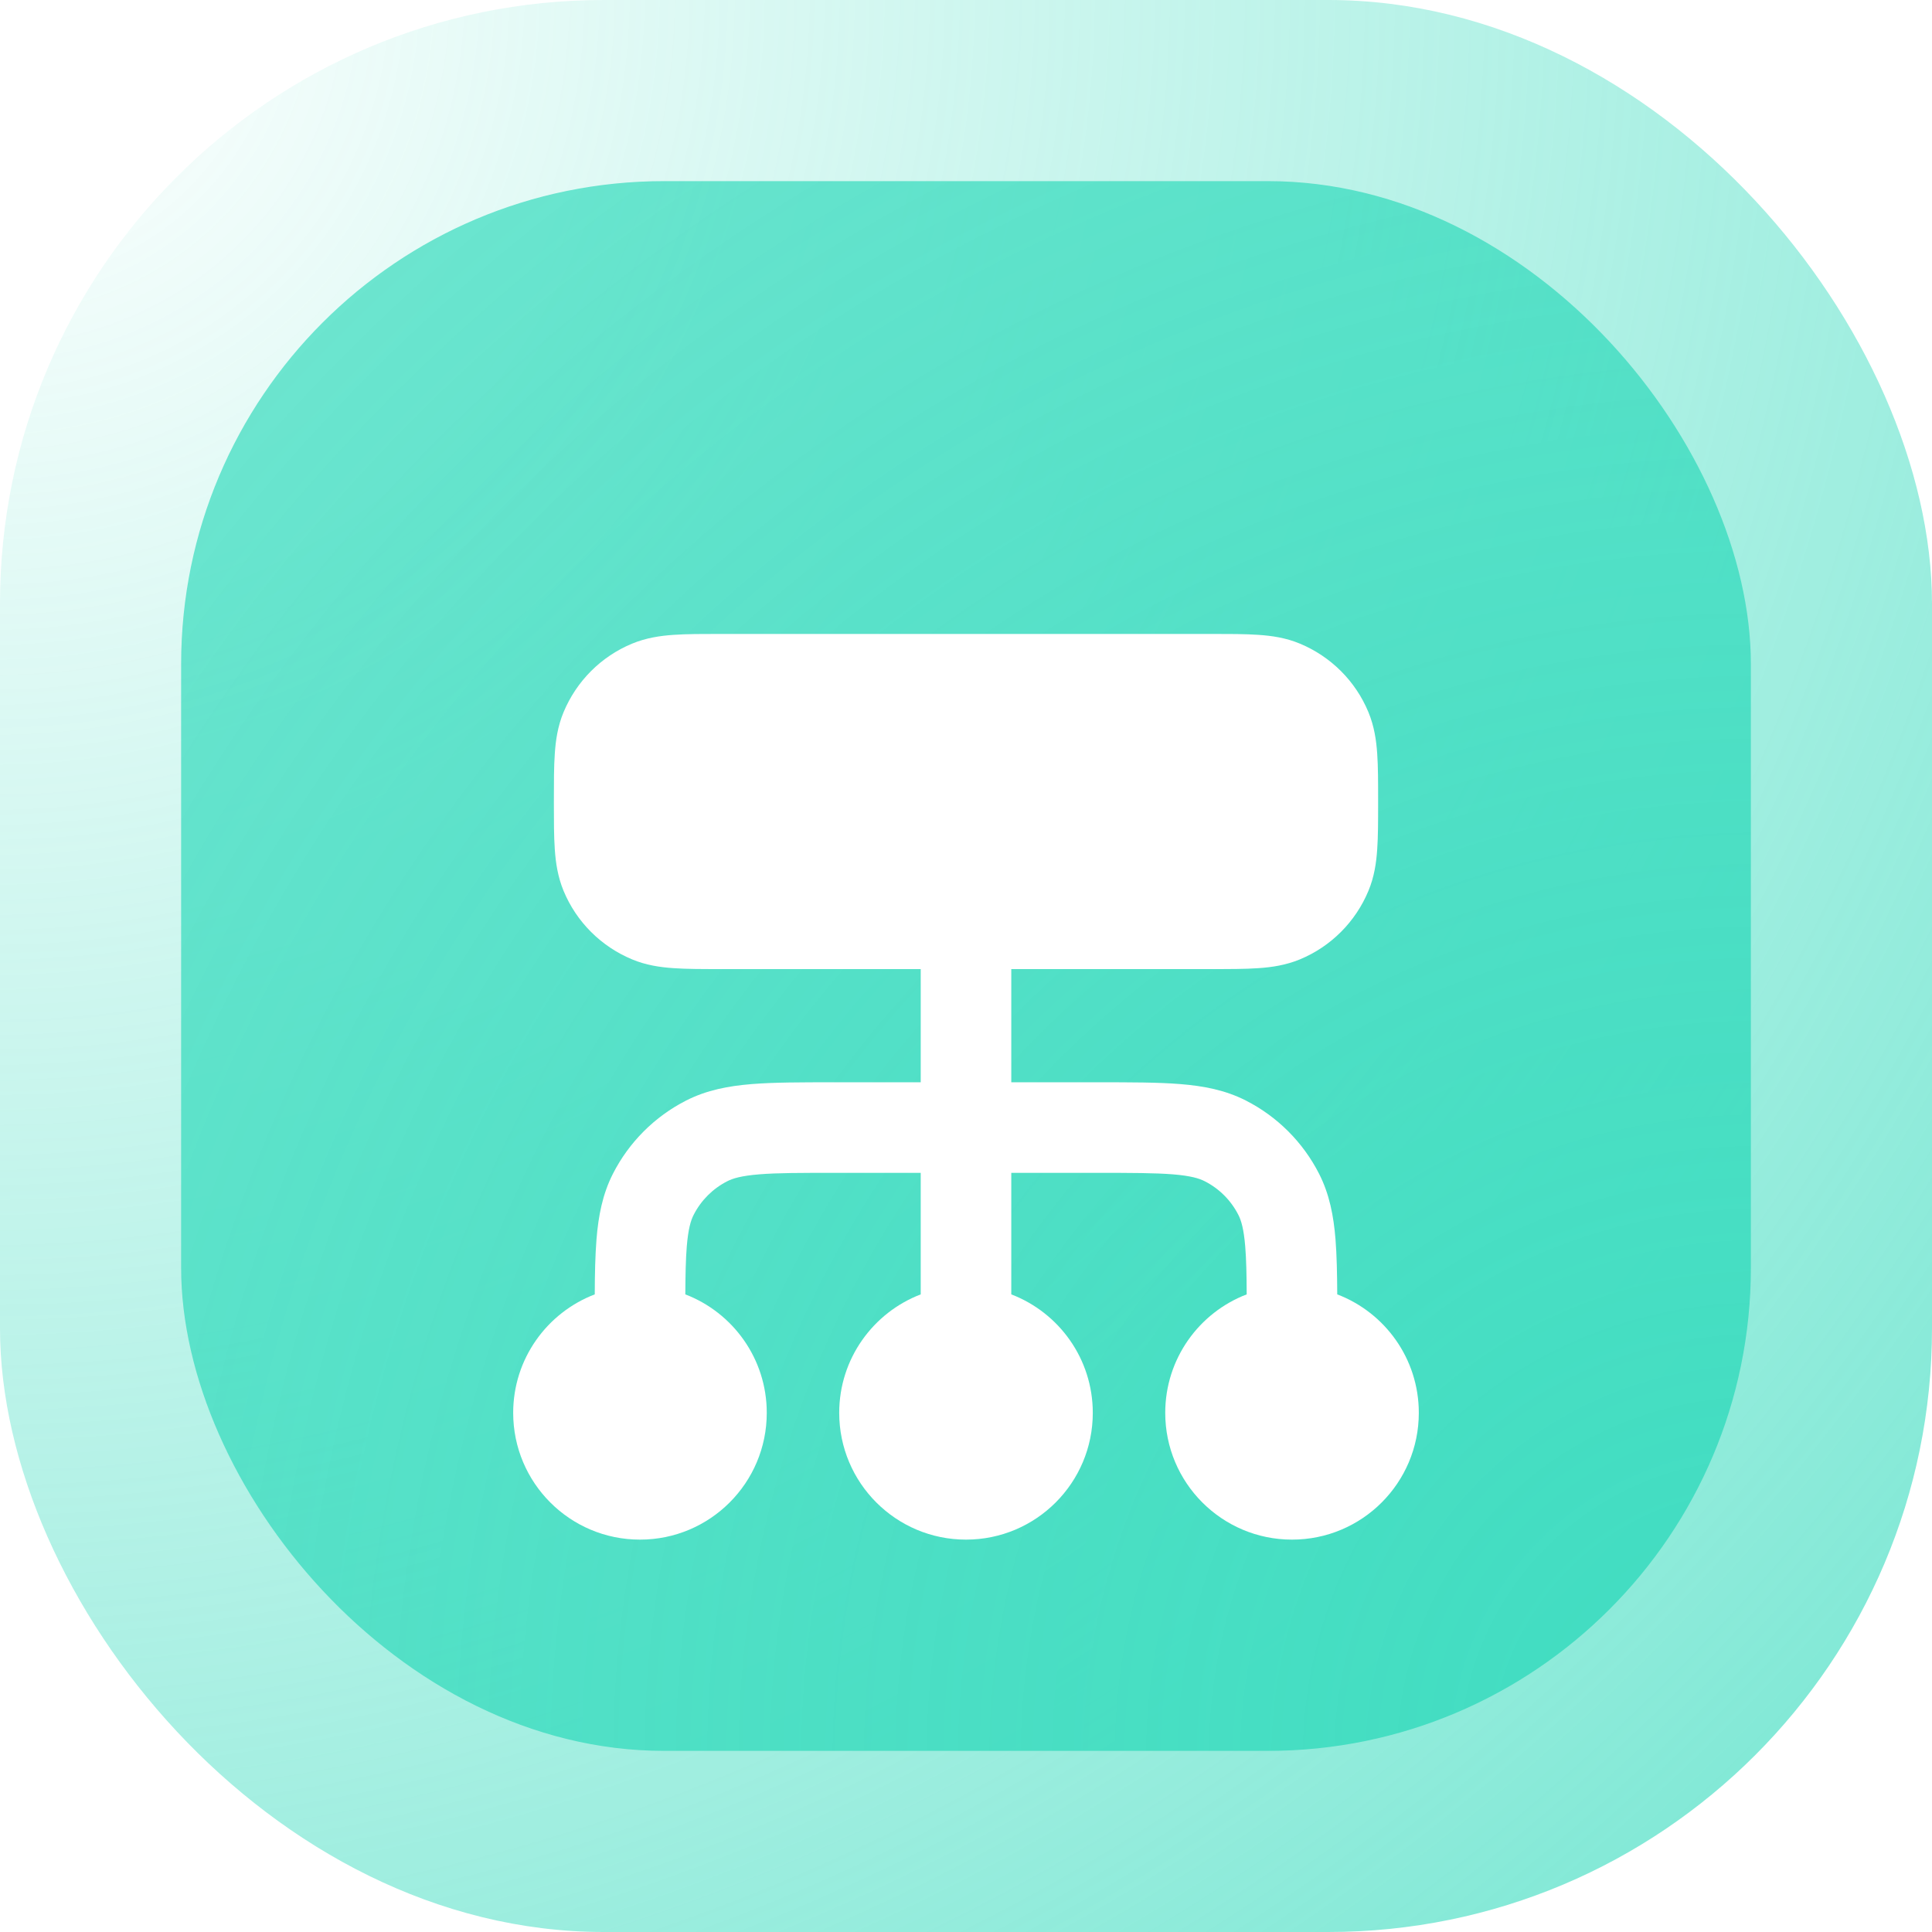 <svg fill="none" height="32" viewBox="0 0 32 32" width="32" xmlns="http://www.w3.org/2000/svg" xmlns:xlink="http://www.w3.org/1999/xlink"><filter id="a" color-interpolation-filters="sRGB" filterUnits="userSpaceOnUse" height="21" width="21" x="5.5" y="7.5"><feFlood flood-opacity="0" result="BackgroundImageFix"/><feColorMatrix in="SourceAlpha" result="hardAlpha" type="matrix" values="0 0 0 0 0 0 0 0 0 0 0 0 0 0 0 0 0 0 127 0"/><feOffset dy="2"/><feGaussianBlur stdDeviation="1.5"/><feComposite in2="hardAlpha" operator="out"/><feColorMatrix type="matrix" values="0 0 0 0 0.075 0 0 0 0 0.075 0 0 0 0 0.075 0 0 0 0.24 0"/><feBlend in2="BackgroundImageFix" mode="hard-light" result="effect1_dropShadow_1434_13"/><feBlend in="SourceGraphic" in2="effect1_dropShadow_1434_13" mode="normal" result="shape"/></filter><radialGradient id="b" cx="0" cy="0" gradientTransform="matrix(32 32 -32 32 0 0)" gradientUnits="userSpaceOnUse" r="1"><stop offset="0" stop-color="#41ddc1" stop-opacity="0"/><stop offset="1" stop-color="#41ddc1" stop-opacity=".72"/></radialGradient><radialGradient id="c" cx="0" cy="0" gradientTransform="matrix(-26 -26 26 -26 29 29)" gradientUnits="userSpaceOnUse" r="1"><stop offset="0" stop-color="#41ddc1"/><stop offset="1" stop-color="#41ddc1" stop-opacity=".72"/></radialGradient><rect fill="#fff" height="32" rx="10" width="32"/><rect fill="url(#b)" height="32" rx="10" width="32"/><rect fill="url(#c)" height="26" rx="8" width="26" x="3" y="3"/><g filter="url(#a)"><path clip-rule="evenodd" d="m20.073 8.5h-8.147c-.294-0-.552-0-.766.015-.227.015-.458.05-.689.145-.515.213-.923.622-1.137 1.137-.096.231-.13.462-.145.689-.015.214-.015.472-.015.766v.047c-0.0.294-0.0.552.015.766.015.227.05.458.145.689.213.515.622.923 1.137 1.137.231.096.462.13.689.145.214.015.472.015.766.015h3.324v1.875h-1.44c-.541 0-.992 0-1.361.03-.384.031-.744.099-1.084.272-.522.266-.947.691-1.213 1.213-.173.34-.241.7-.272 1.084-.021.262-.028.566-.029.914-.79.302-1.351 1.067-1.351 1.962 0 1.16.94 2.1 2.1 2.1s2.1-.94 2.1-2.1c0-.895-.56-1.66-1.349-1.962.002-.33.007-.583.024-.792.024-.291.066-.432.114-.525.122-.24.317-.435.557-.557.093-.048.234-.09.525-.114.3-.025.69-.025 1.269-.025h1.41v2.013c-.789.302-1.35 1.067-1.35 1.962 0 1.16.94 2.1 2.1 2.1s2.1-.94 2.1-2.1c0-.896-.561-1.66-1.35-1.962v-2.013h1.41c.579 0 .969.001 1.269.025.291.024.432.066.525.114.24.122.435.317.557.557.048.093.09.234.114.525.017.209.023.462.024.792-.789.302-1.349 1.067-1.349 1.962 0 1.16.94 2.1 2.1 2.1s2.1-.94 2.1-2.1c0-.896-.561-1.661-1.351-1.962-.002-.348-.008-.652-.029-.914-.031-.384-.099-.744-.272-1.084-.266-.522-.691-.947-1.213-1.213-.34-.173-.7-.241-1.084-.272-.368-.03-.82-.03-1.361-.03h-1.44v-1.875h3.324c.294 0 .552 0 .766-.015.227-.015.458-.05.689-.145.515-.213.923-.622 1.137-1.137.096-.231.13-.462.145-.689.015-.214.015-.472.015-.766v-.047c0-.294 0-.552-.015-.766-.015-.227-.05-.458-.145-.689-.213-.515-.622-.923-1.137-1.137-.231-.096-.462-.13-.689-.145-.214-.015-.472-.015-.766-.015z" fill="#fff" fill-rule="evenodd"/></g></svg>